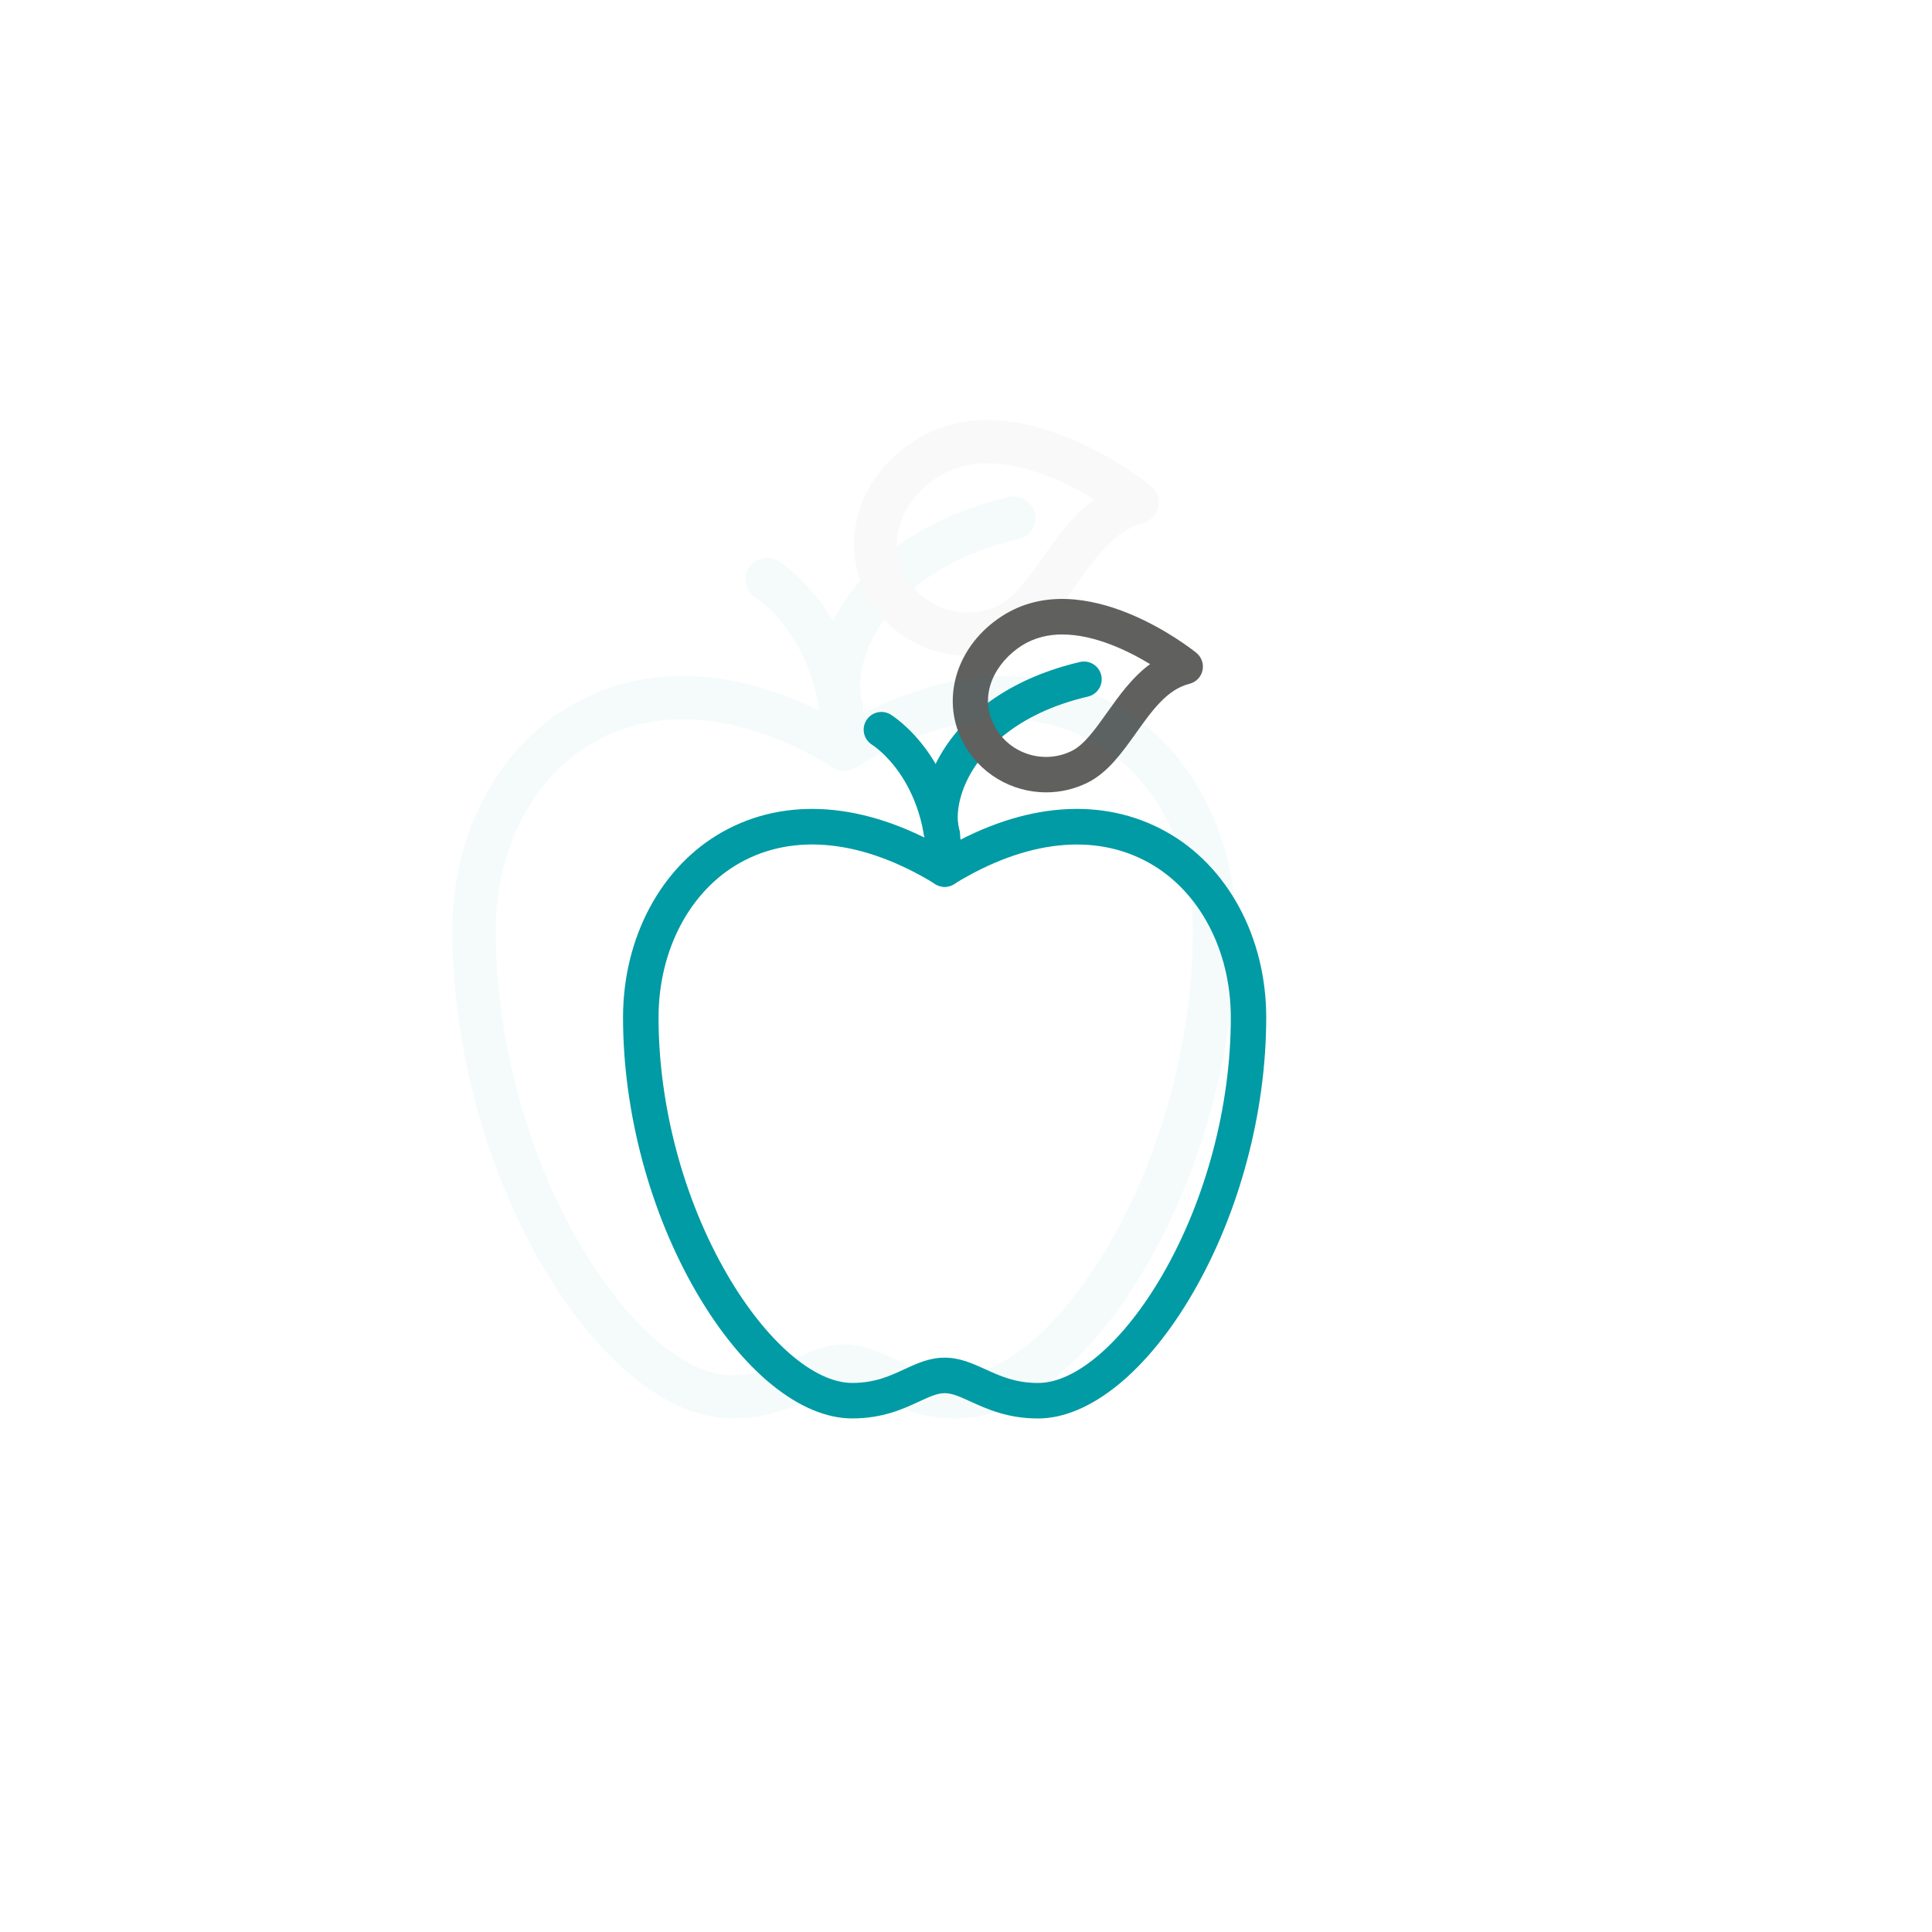 <?xml version="1.0" encoding="UTF-8"?>
<svg xmlns="http://www.w3.org/2000/svg" id="Obst" viewBox="0 0 484 484" width="10" height="10"><defs><style>.cls-1{opacity:.04;}.cls-2{fill:#009ba4;}.cls-3{fill:#60605f;}</style></defs><g id="Ebene_2"><g id="apple"><path class="cls-2" d="M260.04,355.35c-7.61,0-12.75-2.35-16.88-4.23-2.58-1.18-4.62-2.11-6.51-2.11s-3.86,.93-6.38,2.09c-4.08,1.89-9.16,4.24-16.79,4.24-12.93,0-27.51-11.81-39.01-31.59-11.69-20.1-18.39-45.2-18.39-68.85,0-20.08,9.56-37.9,24.97-46.52,15.89-8.89,35.54-7.4,55.59,4.15,19.96-11.55,39.59-13.04,55.51-4.16,15.46,8.63,25.06,26.46,25.06,46.53,0,23.66-6.66,48.75-18.28,68.84-11.43,19.8-25.97,31.61-38.9,31.61Zm-23.38-15.23c3.82,0,7.05,1.48,10.19,2.91,3.7,1.69,7.52,3.43,13.2,3.43,9.56,0,21.52-10.4,31.21-27.16,10.85-18.78,17.08-42.25,17.08-64.39,0-16.85-7.86-31.71-20.51-38.77-13.6-7.59-30.94-5.68-48.84,5.35-1.43,.88-3.23,.89-4.65,0-17.99-11.05-35.37-12.95-48.94-5.35-12.59,7.04-20.42,21.9-20.42,38.76,0,22.12,6.26,45.59,17.19,64.38,9.74,16.75,21.75,27.17,31.33,27.17,5.67,0,9.42-1.74,13.04-3.42,3.08-1.43,6.28-2.91,10.1-2.91Z"/><path class="cls-2" d="M236.65,222.17c-2.45,0-4.44-1.98-4.44-4.43-.09-22.35-13.19-30.81-13.75-31.17-2.07-1.3-2.72-4.03-1.43-6.1,1.28-2.08,3.99-2.74,6.07-1.47,.73,.44,17.89,11.16,18,38.71,0,2.46-1.97,4.45-4.42,4.46-.02,0-.02,0-.02,0Z"/><path class="cls-2" d="M236.08,213.61c-1.91,0-3.66-1.23-4.25-3.15-1.85-6.07-.45-14.03,3.74-21.3,6.51-11.29,18.93-19.57,34.97-23.32,2.39-.56,4.78,.93,5.34,3.32s-.93,4.78-3.32,5.34c-18.39,4.3-26.25,13.82-29.3,19.11-3.51,6.09-3.78,11.5-2.93,14.27,.72,2.35-.61,4.83-2.95,5.55-.43,.11-.87,.18-1.3,.18Z"/><path class="cls-3" d="M262.07,198.5c-8.62,0-16.93-4.76-21.04-12.97-5.43-10.89-1.19-24.03,10.09-31.25,20.48-13.12,47.45,8.34,48.58,9.26,1.31,1.06,1.91,2.77,1.55,4.41-.36,1.64-1.63,2.95-3.26,3.35-5.61,1.4-9.4,6.73-13.42,12.37-3.44,4.83-7,9.82-12.04,12.36-3.36,1.68-6.93,2.47-10.45,2.47Zm4.09-39.56c-3.57,0-7.09,.81-10.25,2.83-6.14,3.93-10.93,11.8-6.93,19.8,3.59,7.19,12.37,10.11,19.57,6.52,3.07-1.54,5.85-5.43,8.78-9.56,3.03-4.26,6.33-8.89,10.79-12.16-5.46-3.31-13.87-7.42-21.96-7.42Z"/></g></g><g id="Ebene_2-2" class="cls-1"><g id="apple-2"><path class="cls-2" d="M239.96,355.35c-9.27,0-15.54-2.86-20.57-5.16-3.15-1.43-5.63-2.57-7.92-2.57s-4.7,1.13-7.78,2.55c-4.97,2.3-11.16,5.17-20.45,5.17-15.75,0-33.51-14.39-47.52-38.48-14.24-24.49-22.4-55.06-22.4-83.87,0-24.46,11.65-46.17,30.42-56.67,19.35-10.83,43.29-9.01,67.73,5.05,24.31-14.06,48.23-15.89,67.62-5.07,18.83,10.51,30.53,32.23,30.53,56.68,0,28.83-8.11,59.39-22.26,83.86-13.93,24.12-31.64,38.51-47.38,38.51Zm-28.48-18.55c4.65,0,8.59,1.8,12.42,3.54,4.5,2.06,9.16,4.18,16.08,4.18,11.65,0,26.22-12.67,38.03-33.08,13.22-22.87,20.81-51.46,20.81-78.44,0-20.53-9.57-38.62-24.98-47.23-16.57-9.25-37.69-6.92-59.5,6.52-1.74,1.07-3.93,1.08-5.67,0-21.92-13.46-43.09-15.77-59.61-6.52-15.34,8.58-24.87,26.68-24.87,47.22,0,26.95,7.63,55.54,20.94,78.43,11.87,20.41,26.49,33.09,38.16,33.09,6.9,0,11.48-2.12,15.89-4.17,3.75-1.75,7.65-3.55,12.31-3.55Z"/><path class="cls-2" d="M211.47,193.11c-2.98,0-5.4-2.41-5.41-5.39-.11-27.23-16.07-37.54-16.75-37.97-2.52-1.58-3.32-4.9-1.75-7.43,1.56-2.53,4.86-3.33,7.4-1.79,.89,.54,21.79,13.59,21.93,47.16,0,2.99-2.4,5.42-5.38,5.43-.02,0-.03,0-.03,0Z"/><path class="cls-2" d="M210.77,182.68c-2.32,0-4.46-1.5-5.18-3.83-2.26-7.4-.55-17.1,4.55-25.94,7.92-13.75,23.06-23.84,42.61-28.41,2.91-.68,5.83,1.13,6.5,4.04,.68,2.91-1.13,5.83-4.04,6.5-22.4,5.24-31.97,16.84-35.69,23.28-4.28,7.42-4.6,14.01-3.57,17.39,.87,2.86-.75,5.88-3.6,6.76-.53,.14-1.06,.22-1.58,.22Z"/><path class="cls-3" d="M242.44,164.27c-10.5,0-20.63-5.8-25.63-15.8-6.62-13.26-1.45-29.28,12.29-38.07,24.95-15.98,57.8,10.16,59.18,11.28,1.6,1.29,2.32,3.37,1.88,5.37-.44,2-1.98,3.59-3.97,4.08-6.84,1.71-11.46,8.2-16.35,15.07-4.19,5.88-8.52,11.97-14.67,15.06-4.09,2.05-8.44,3.01-12.73,3.01Zm4.98-48.2c-4.35,0-8.63,.98-12.49,3.44-7.47,4.79-13.31,14.37-8.44,24.12,4.37,8.76,15.08,12.32,23.84,7.94,3.74-1.87,7.12-6.62,10.7-11.65,3.69-5.19,7.71-10.83,13.14-14.81-6.65-4.03-16.9-9.04-26.76-9.04Z"/></g></g></svg>
